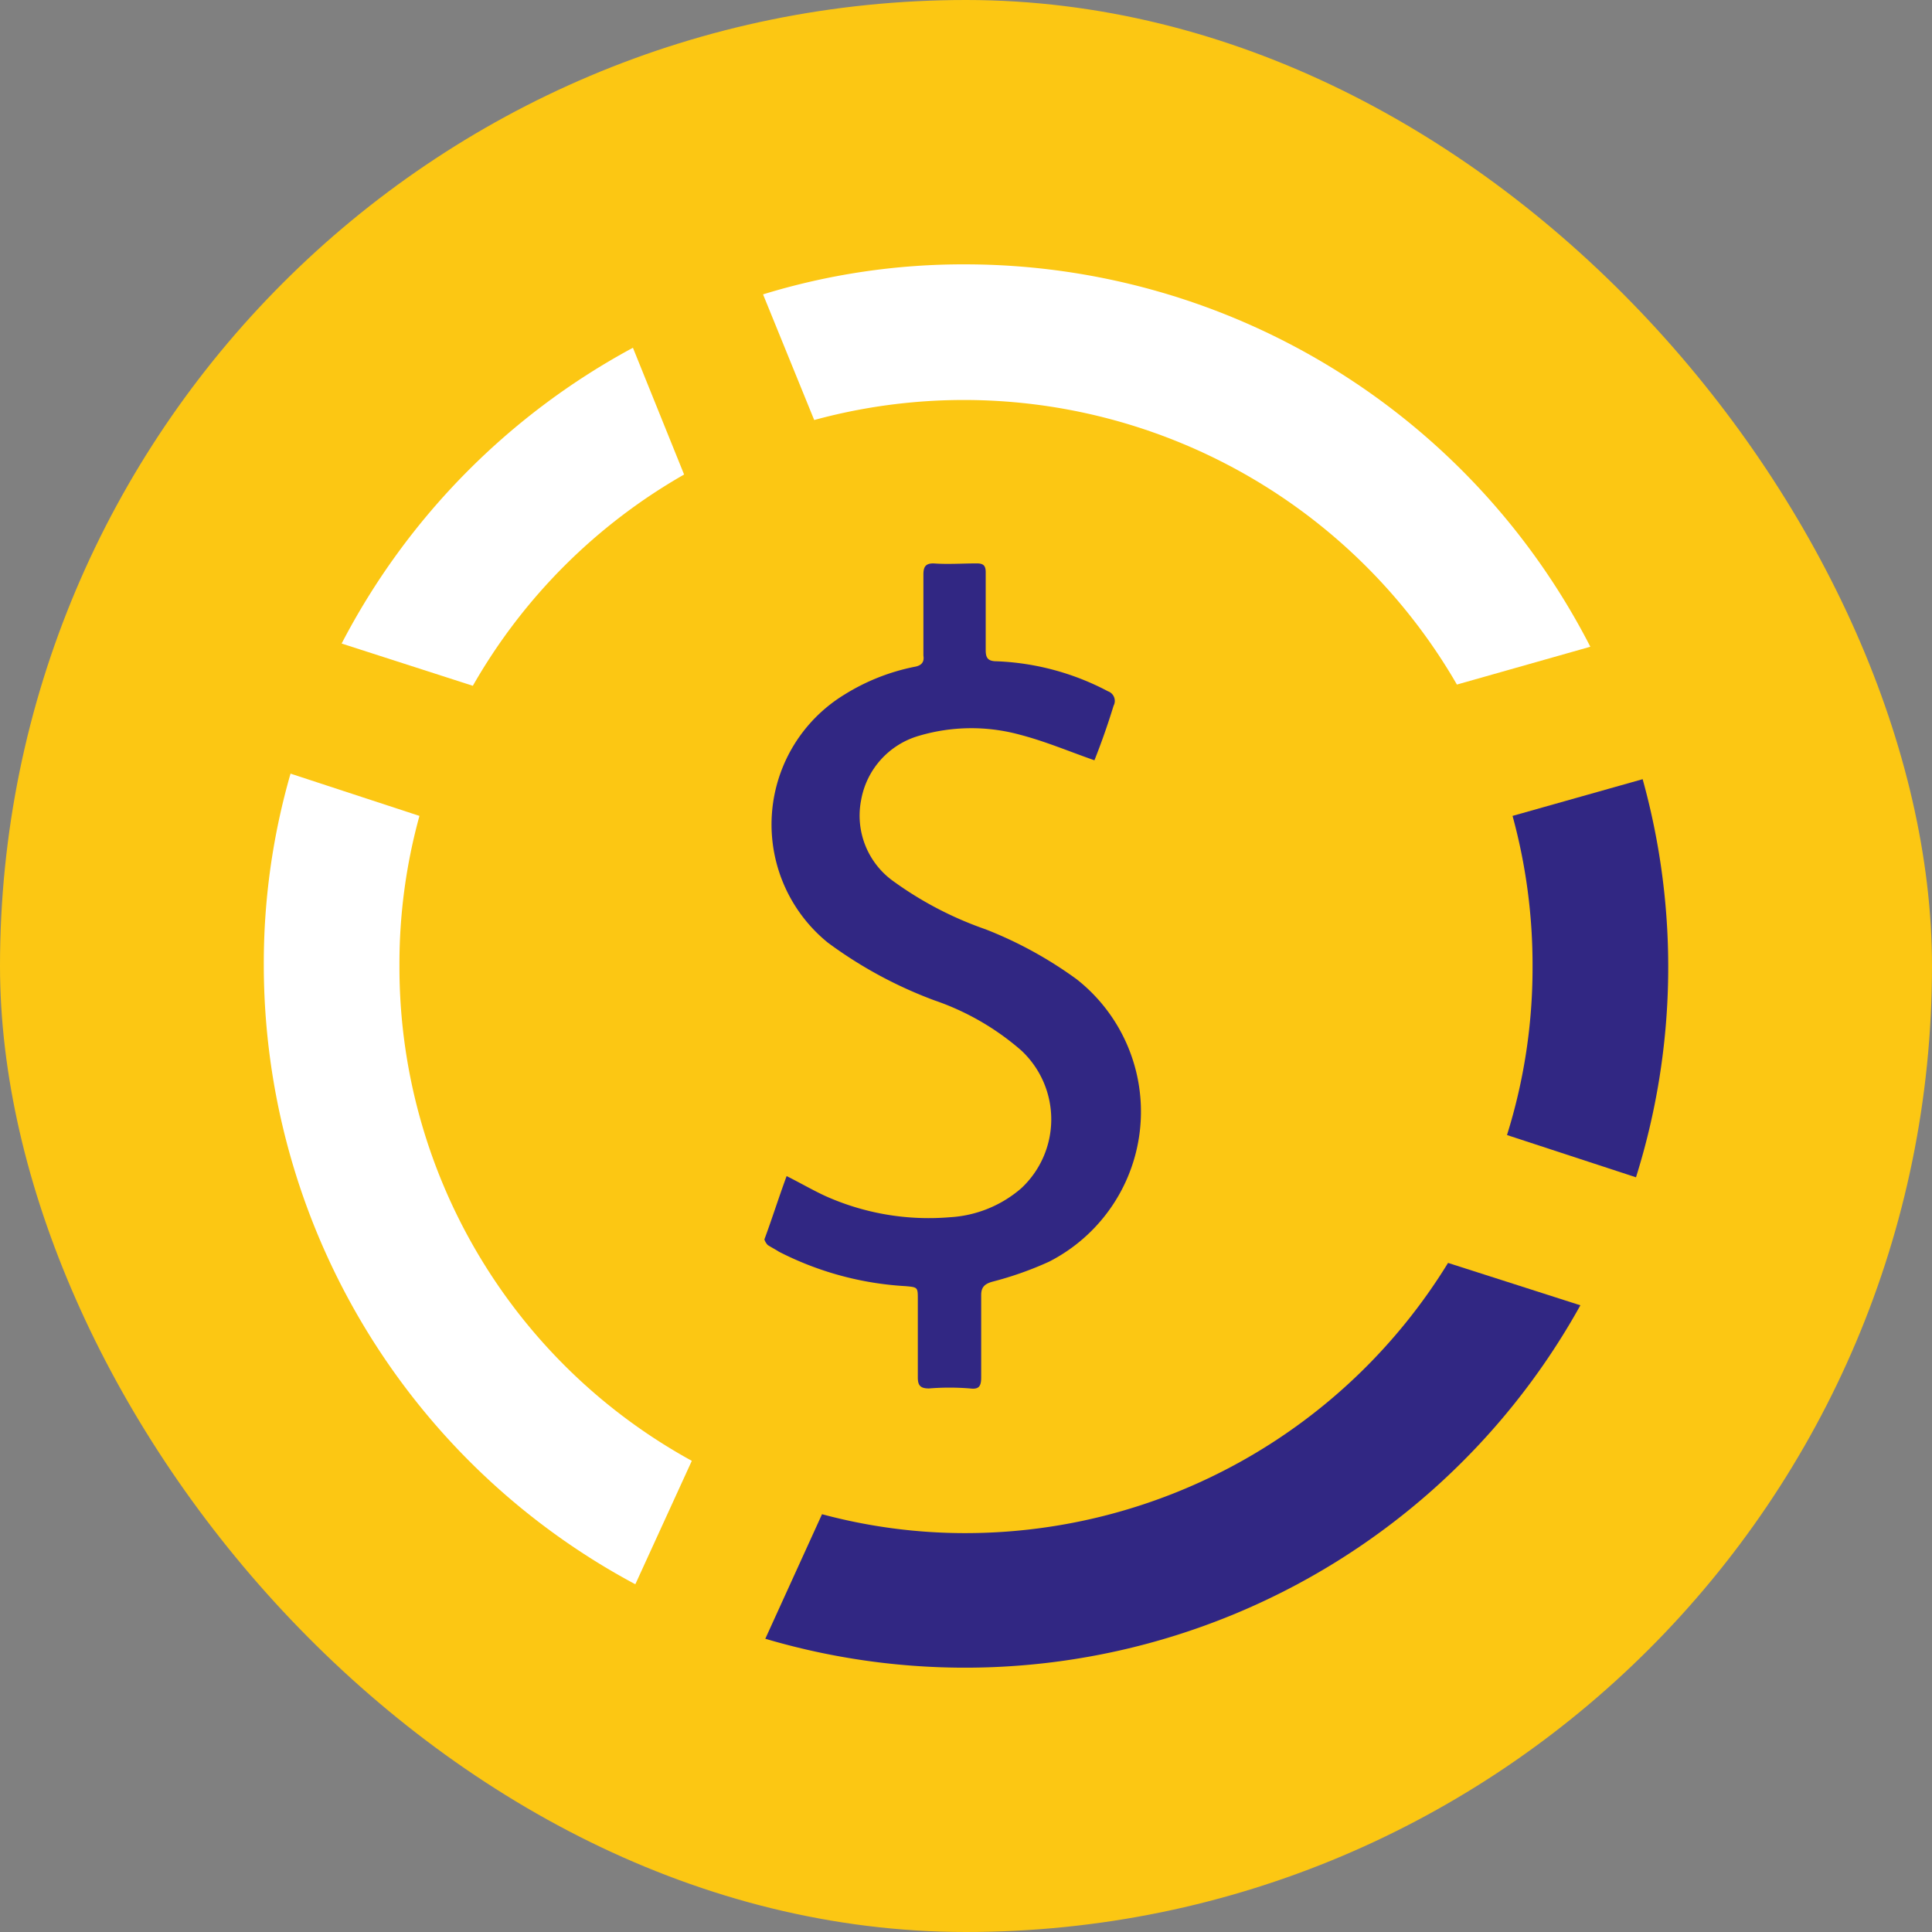 <svg xmlns="http://www.w3.org/2000/svg" width="65" height="65" viewBox="0 0 65 65">
  <rect x="0" y="0" width="65" height="65" fill="#808080" stroke="none"/>
  <g id="Group_21429" data-name="Group 21429" transform="translate(14266 488)">
    <rect id="_301804254_456775176504003_6373951464578478378_n" data-name="301804254_456775176504003_6373951464578478378_n" width="65" height="65" rx="32.5" transform="translate(-14266 -488)" fill="#fcc713"/>
    <g id="Group_21428" data-name="Group 21428" transform="translate(288.875 39.994)">
      <path id="Path_416" data-name="Path 416" d="M199.5,232.6" transform="translate(-14714.112 -750.989)" fill="#fff"/>
      <path id="Path_423" data-name="Path 423" d="M183.67,293.274a19.06,19.06,0,0,1-16.236,9.091,18.549,18.549,0,0,1-4.826-.636l-1.908,4.19A23.674,23.674,0,0,0,188.122,294.7ZM190.217,277l-4.377,1.235a18.979,18.979,0,0,1,.673,5.088,18.777,18.777,0,0,1-.86,5.649l4.34,1.422A23.618,23.618,0,0,0,190.217,277Z" transform="translate(-14689.827 -778.779)" fill="#312783"/>
      <g id="Group_21427" data-name="Group 21427" transform="translate(-14546 -519.1)">
        <path id="Path_424" data-name="Path 424" d="M132.4,238.2a23.719,23.719,0,0,0-9.8,9.951l4.414,1.422a19.062,19.062,0,0,1,7.108-7.108Z" transform="translate(-119.981 -235.394)" fill="#fff"/>
        <path id="Path_425" data-name="Path 425" d="M120.164,282.972a18.7,18.7,0,0,1,.673-5.05L116.5,276.5a23.047,23.047,0,0,0-.9,6.435,23.632,23.632,0,0,0,12.5,20.838L130,299.62A18.943,18.943,0,0,1,120.164,282.972Z" transform="translate(-115.6 -259.366)" fill="#fff"/>
        <path id="Path_426" data-name="Path 426" d="M167.309,230.7a22.9,22.9,0,0,0-6.809,1.01l1.721,4.227a19.155,19.155,0,0,1,21.623,8.9l4.489-1.272A23.642,23.642,0,0,0,167.309,230.7Z" transform="translate(-143.703 -230.7)" fill="#fff"/>
      </g>
      <path id="Path_448" data-name="Path 448" d="M171.711,264.222c-.86-.3-1.646-.636-2.506-.86a6.2,6.2,0,0,0-3.4.037,2.747,2.747,0,0,0-1.945,2.17,2.712,2.712,0,0,0,1.048,2.694,11.986,11.986,0,0,0,3.142,1.646,13.59,13.59,0,0,1,3.068,1.683,5.668,5.668,0,0,1-.935,9.5,11.554,11.554,0,0,1-1.908.673c-.262.075-.374.187-.374.449v2.768c0,.3-.075.412-.374.374a8.556,8.556,0,0,0-1.384,0c-.3,0-.374-.112-.374-.374v-2.619c0-.412,0-.412-.411-.449a10.671,10.671,0,0,1-4.265-1.16c-.112-.075-.262-.15-.374-.224a.5.5,0,0,1-.112-.187c.262-.711.486-1.422.748-2.132.449.224.9.486,1.309.673a8.5,8.5,0,0,0,4.19.711,4.014,4.014,0,0,0,2.394-.973,3.168,3.168,0,0,0,0-4.639,8.754,8.754,0,0,0-2.918-1.683,14.511,14.511,0,0,1-3.591-1.945,5.119,5.119,0,0,1,.561-8.343,7.065,7.065,0,0,1,2.357-.935c.224-.037.337-.15.3-.374v-2.731c0-.262.075-.374.337-.374.486.037.973,0,1.459,0,.224,0,.3.075.3.3v2.619c0,.262.075.374.374.374a8.727,8.727,0,0,1,3.741,1.01.343.343,0,0,1,.187.486C172.16,263.025,171.935,263.66,171.711,264.222Z" transform="translate(-14689.765 -766.637)" fill="#312783"/>
    </g>
  </g>
</svg>
